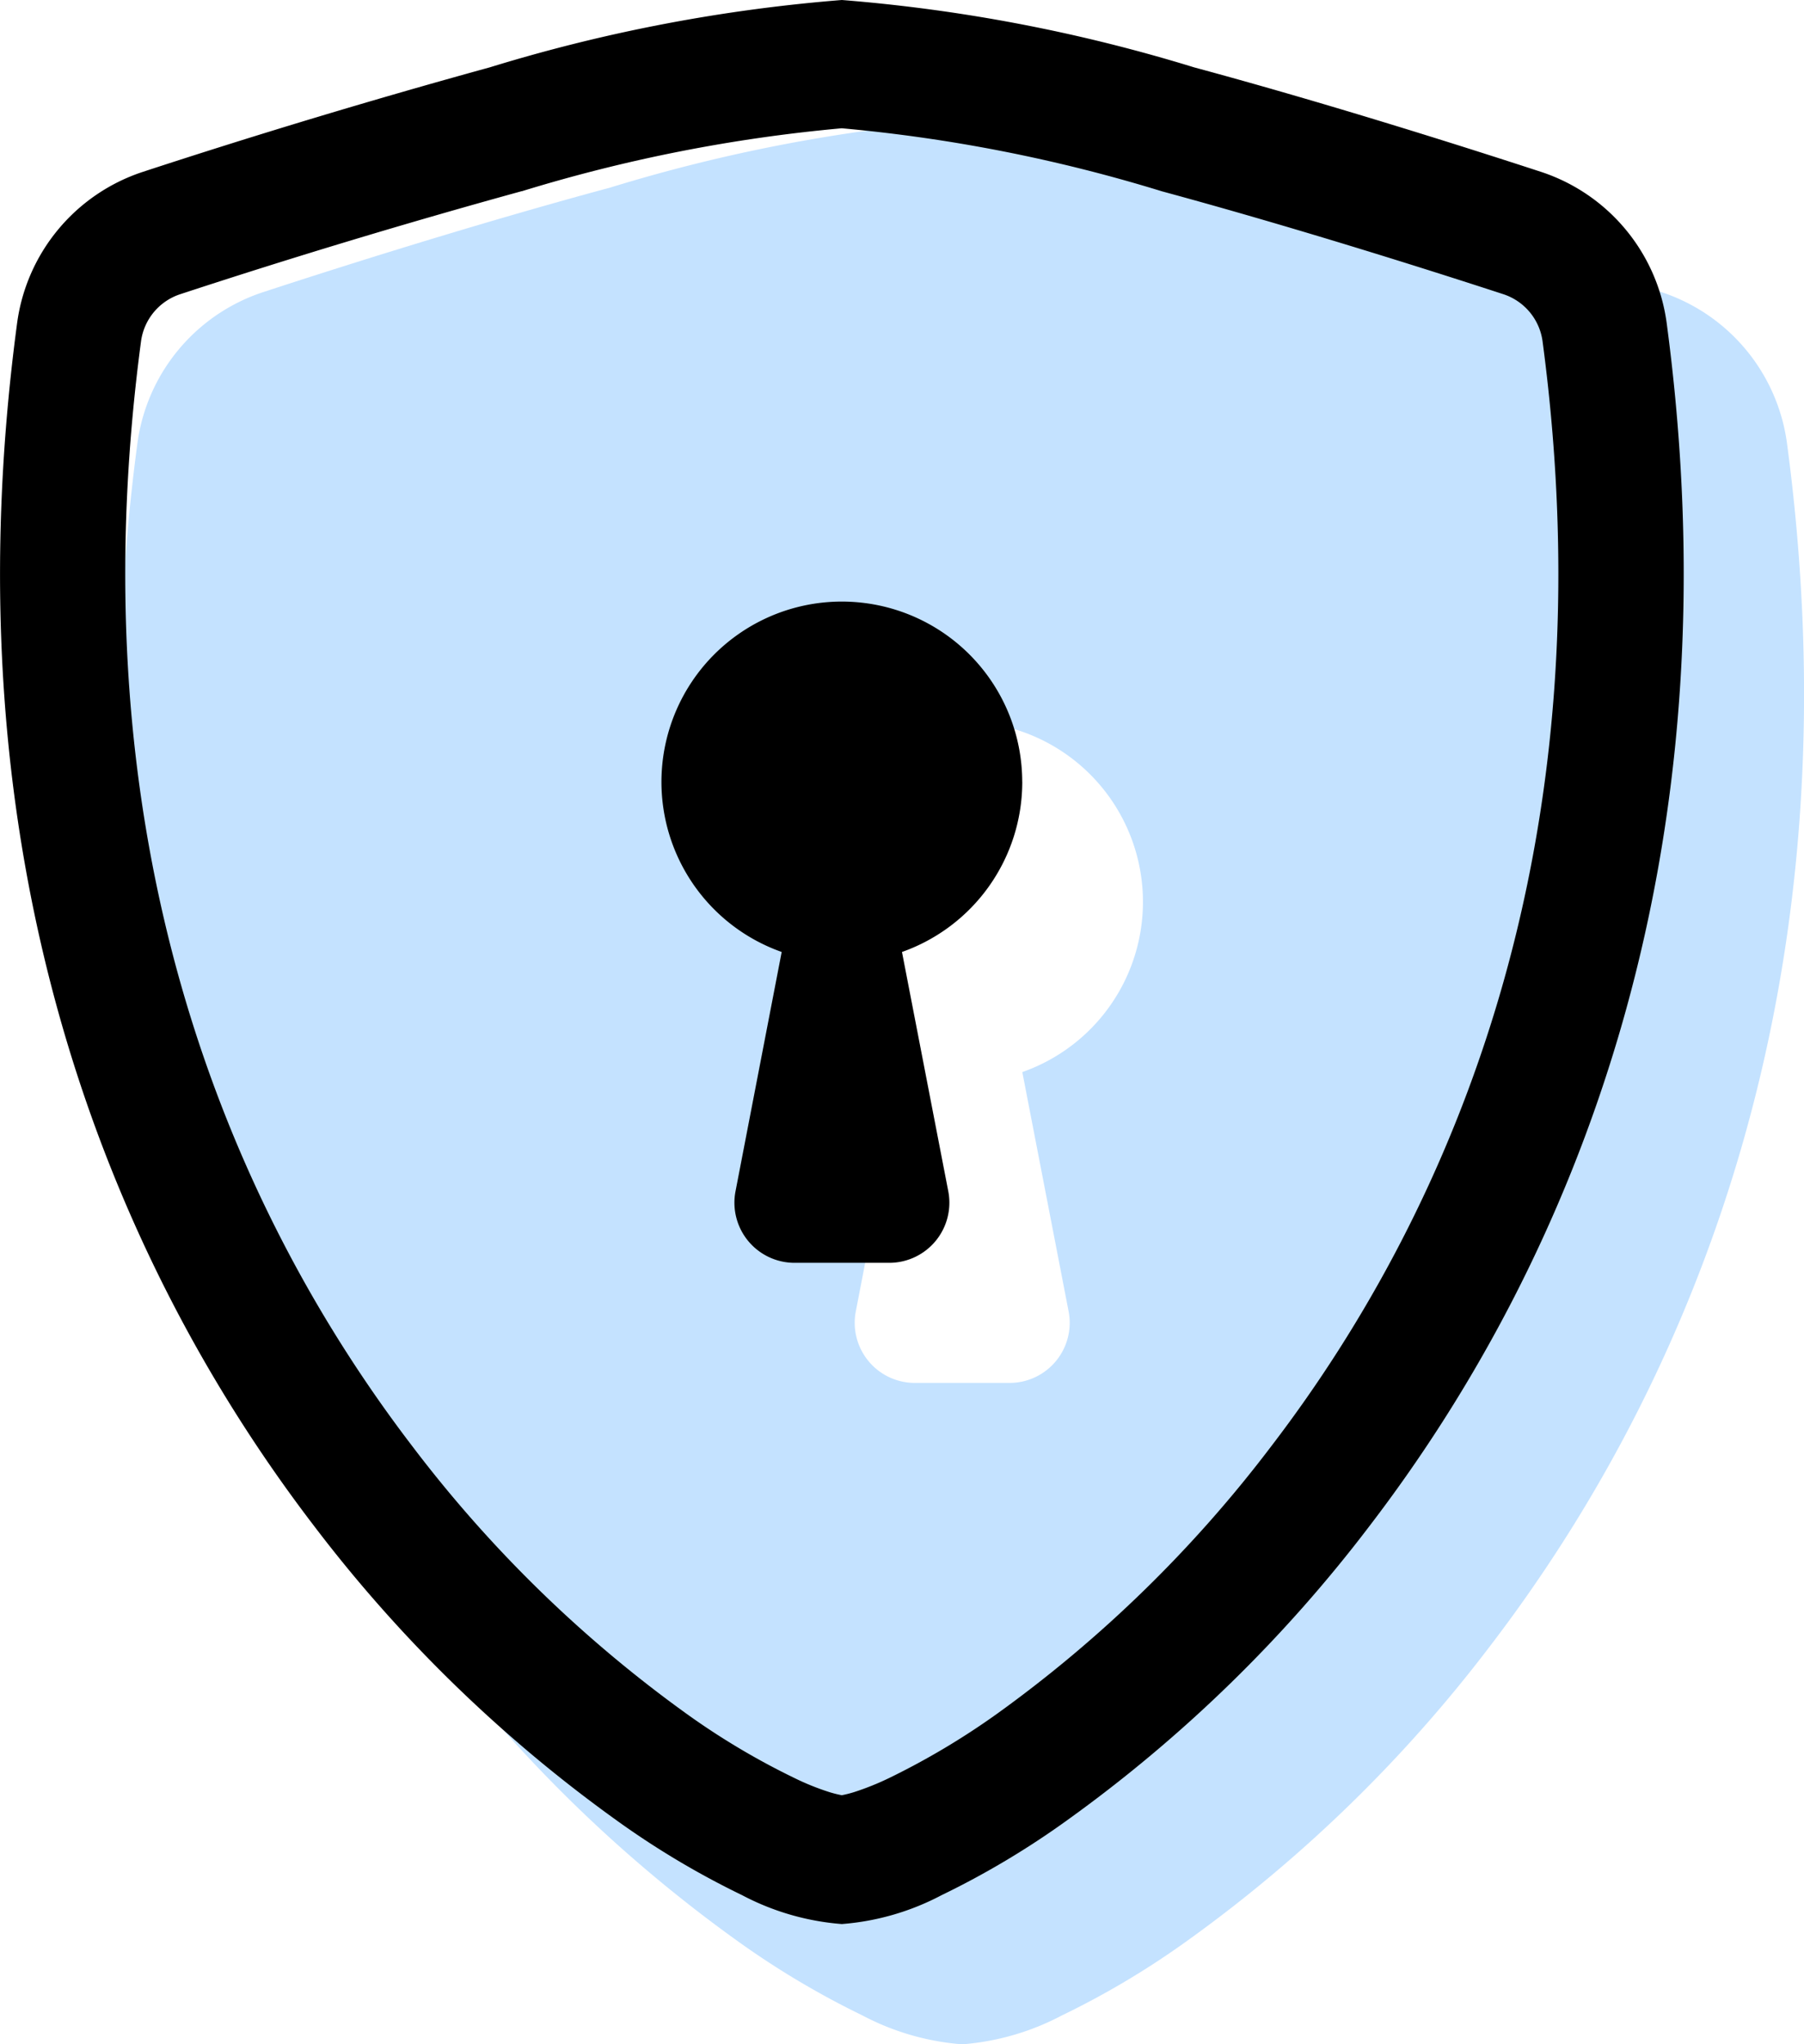 <svg viewBox="0 0 42.353 48" height="48" width="42.353" xmlns="http://www.w3.org/2000/svg">
  <g transform="translate(-30 -5)" data-name="Group 73" id="Group_73">
    <path fill-rule="evenodd" fill="#c4e2ff" transform="translate(31.824 7.824)" d="M20.765,0A38.438,38.438,0,0,0,12.5,1.581C9.363,2.428,6.2,3.431,4.346,4.038A4.348,4.348,0,0,0,1.4,7.6C-.285,20.242,3.62,29.61,8.358,35.808a33.318,33.318,0,0,0,7.107,6.926A20.014,20.014,0,0,0,18.424,44.5a5.989,5.989,0,0,0,2.341.678,6,6,0,0,0,2.341-.678,19.764,19.764,0,0,0,2.959-1.765,33.318,33.318,0,0,0,7.107-6.926c4.738-6.2,8.643-15.566,6.96-28.207a4.348,4.348,0,0,0-2.948-3.566q-4.046-1.326-8.152-2.456A38.759,38.759,0,0,0,20.765,0m0,14.118a4.235,4.235,0,0,1,1.412,8.231l1.087,5.619a1.412,1.412,0,0,1-1.386,1.68H19.652a1.412,1.412,0,0,1-1.384-1.68l1.084-5.619a4.235,4.235,0,0,1,1.412-8.231" id="shield-lock-fill"></path>
    <g transform="translate(30 5)" id="shield-lock">
      <path transform="translate(-1)" d="M13.248,4.489Q9.215,5.6,5.238,6.906a1.355,1.355,0,0,0-.926,1.1c-1.564,11.737,2.05,20.3,6.361,25.943a30.212,30.212,0,0,0,6.457,6.3,17.157,17.157,0,0,0,2.521,1.5,5.977,5.977,0,0,0,.827.333,2.824,2.824,0,0,0,.285.071,2.824,2.824,0,0,0,.282-.071,6.4,6.4,0,0,0,.83-.333,17.566,17.566,0,0,0,2.521-1.5,30.212,30.212,0,0,0,6.457-6.3c4.312-5.639,7.926-14.205,6.361-25.943a1.355,1.355,0,0,0-.926-1.1c-1.838-.6-4.941-1.581-8.01-2.414a36.724,36.724,0,0,0-7.516-1.48,36.759,36.759,0,0,0-7.516,1.48ZM12.5,1.581A38.438,38.438,0,0,1,20.765,0a38.438,38.438,0,0,1,8.267,1.581c3.134.847,6.294,1.849,8.152,2.456A4.348,4.348,0,0,1,40.131,7.6c1.683,12.641-2.222,22.009-6.96,28.207a33.318,33.318,0,0,1-7.107,6.926A19.764,19.764,0,0,1,23.105,44.5a5.989,5.989,0,0,1-2.341.678,6,6,0,0,1-2.341-.678,19.764,19.764,0,0,1-2.959-1.765,33.318,33.318,0,0,1-7.107-6.926C3.62,29.61-.285,20.242,1.4,7.6A4.348,4.348,0,0,1,4.346,4.038Q8.392,2.712,12.5,1.581" data-name="Path 118" id="Path_118"></path>
      <path transform="translate(9.029 9.119)" d="M14.971,9.234a4.235,4.235,0,0,1-2.824,4l1.087,5.619a1.412,1.412,0,0,1-1.386,1.68H9.623a1.412,1.412,0,0,1-1.384-1.68l1.084-5.619a4.235,4.235,0,1,1,5.647-4" data-name="Path 119" id="Path_119"></path>
    </g>
  </g>
</svg>
